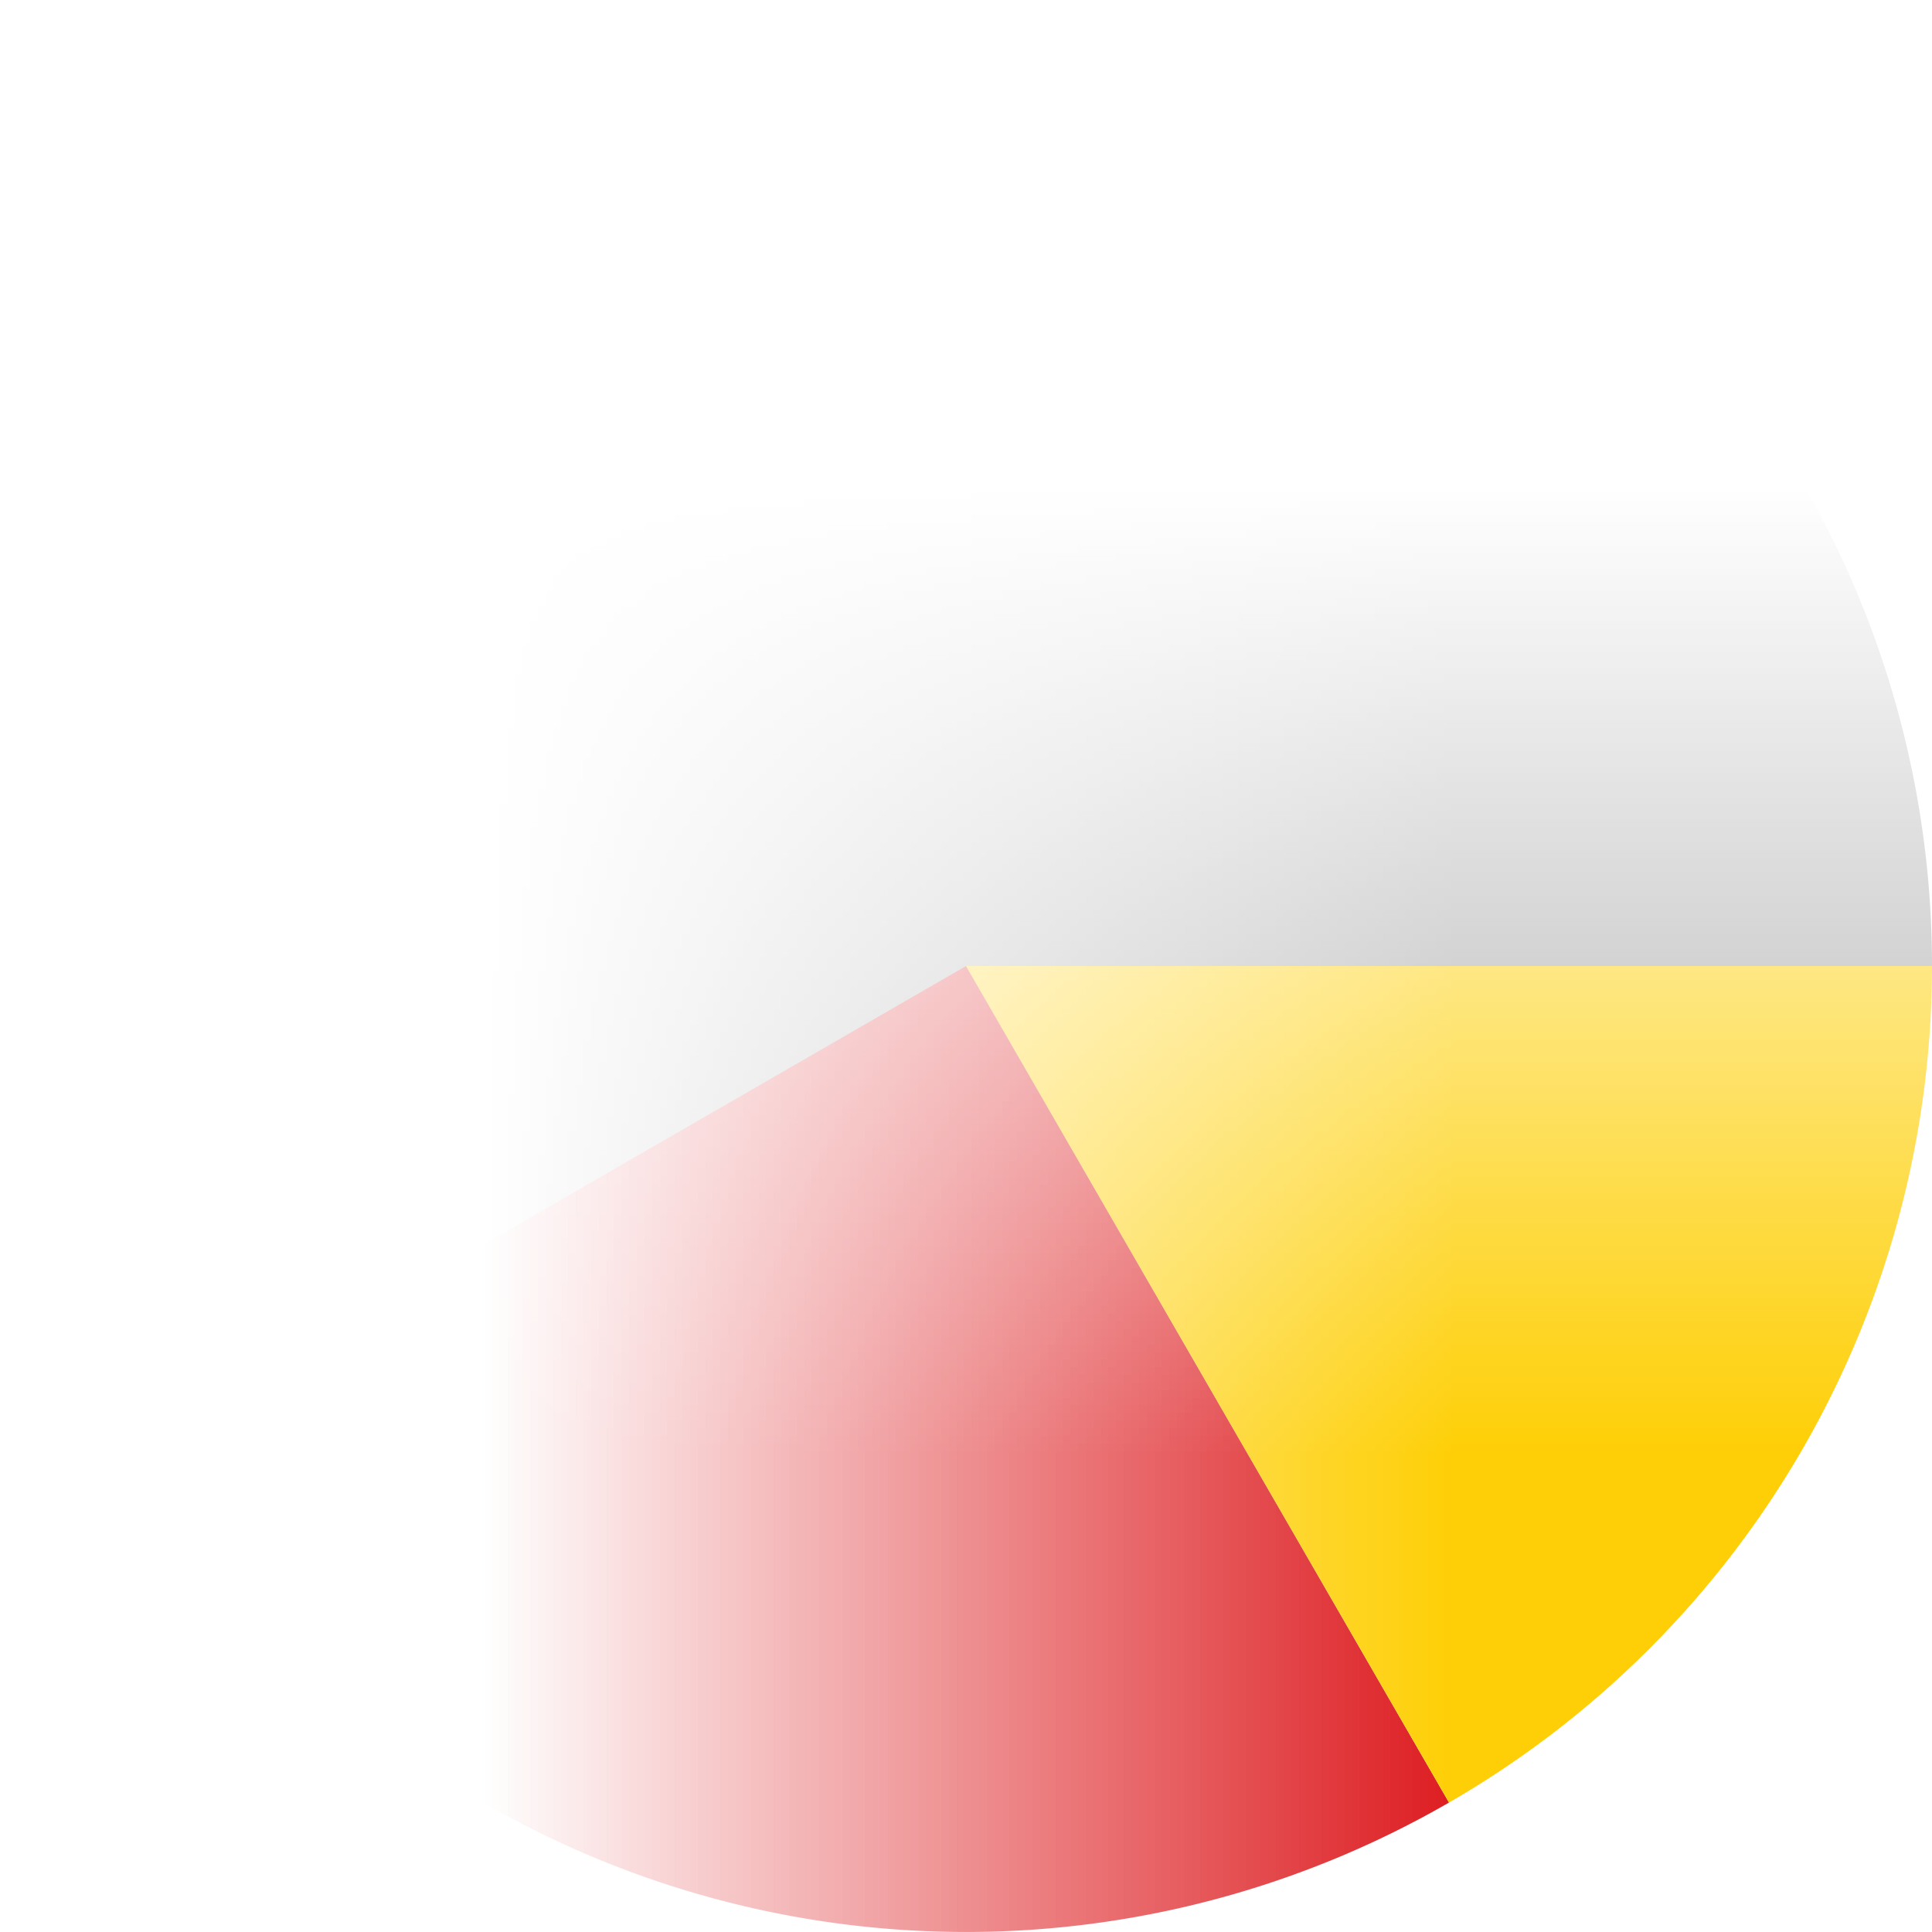 <?xml version="1.0" encoding="UTF-8" standalone="no"?>
                <!DOCTYPE svg PUBLIC "-//W3C//DTD SVG 1.1//EN" "http://www.w3.org/Graphics/SVG/1.1/DTD/svg11.dtd">
                <svg version="1.1" xmlns="http://www.w3.org/2000/svg" viewBox="-1 -1 2 2" style="transform: rotate(-90deg);"><mask id="circleMask"><rect fill="white" x="-2" y="-2" width="4" height="4"/><circle fill="black" cx="0" cy="0" r="0.8"/></mask><path d="M -0.866 0.5 A 1 1 0 1 1 1 -0 L 0 0Z" mask="url(#circleMask)" fill="#A6A6A6"/><path d="M 0.5 0.866 A 1 1 0 0 1 -0.866 0.5 L 0 0Z" mask="url(#circleMask)" fill="#DD1D21"/><path d="M 1 0 A 1 1 0 0 1 0.5 0.866 L 0 0Z" mask="url(#circleMask)" fill="#FECF06"/></svg>